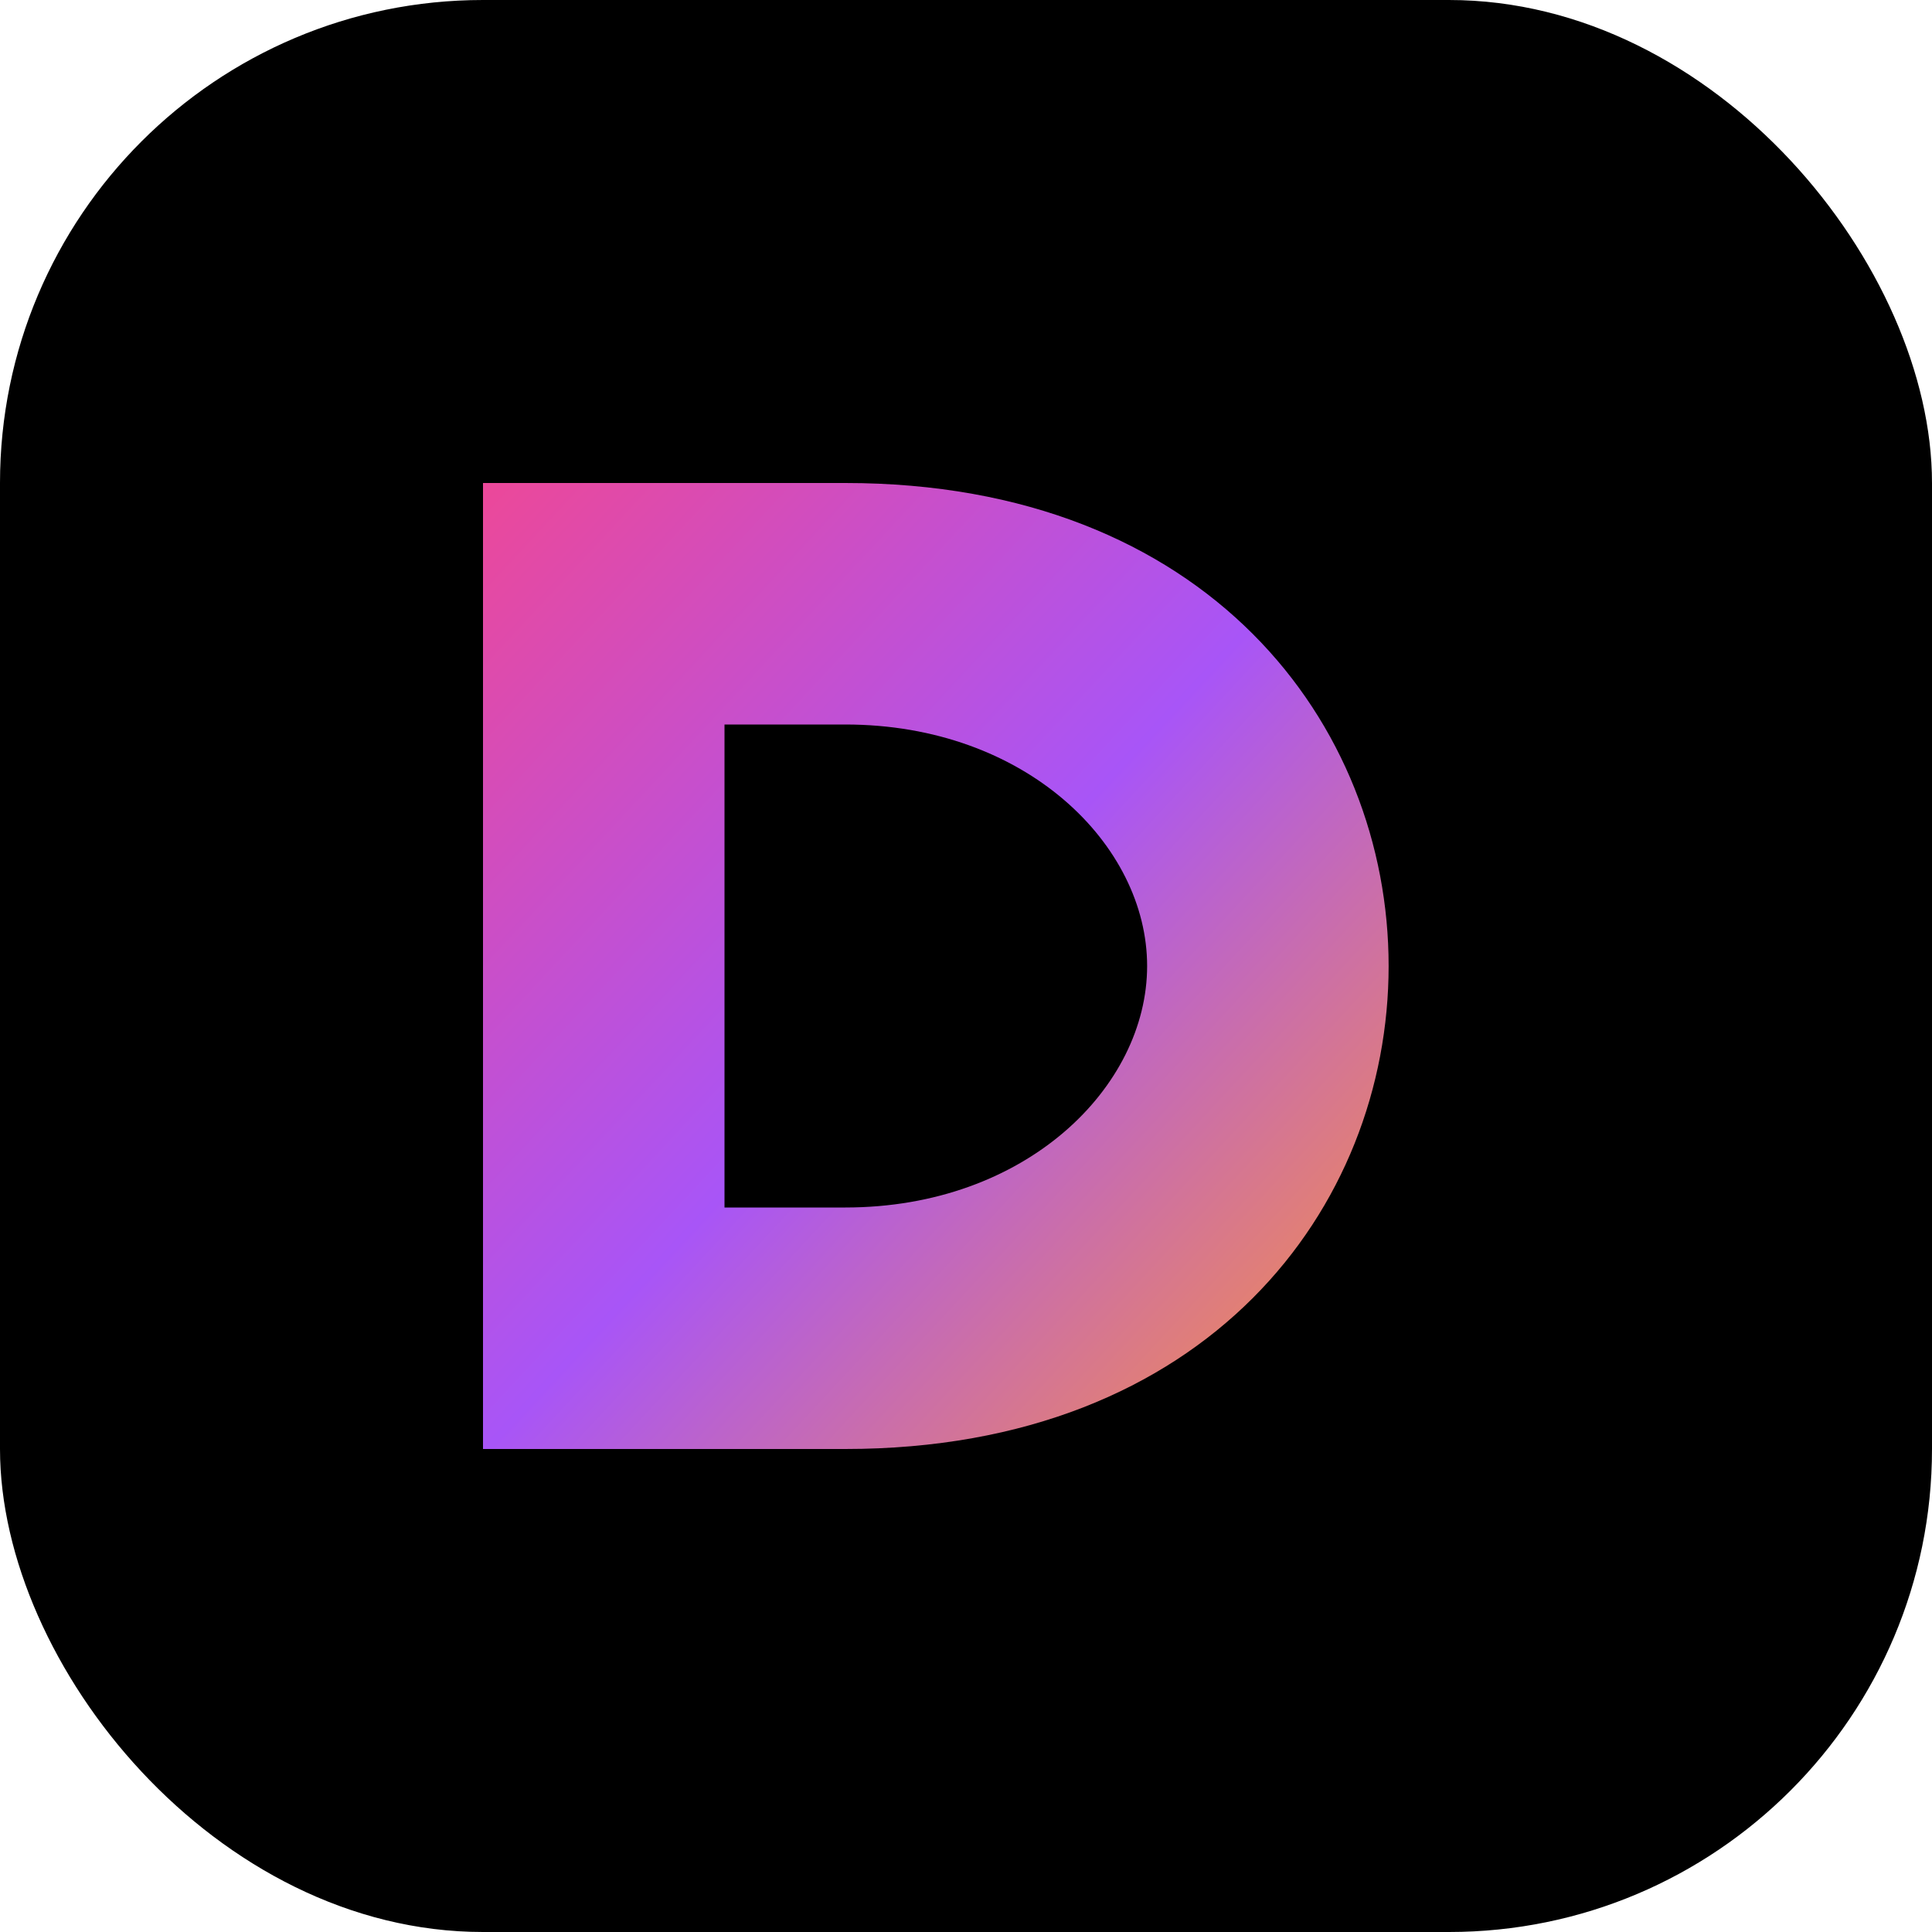 <svg width="32" height="32" viewBox="0 0 32 32" fill="none" xmlns="http://www.w3.org/2000/svg">
  <defs>
    <linearGradient id="faviconGradient" x1="0%" y1="0%" x2="100%" y2="100%">
      <stop offset="0%" style="stop-color:#ec4899;stop-opacity:1" />
      <stop offset="50%" style="stop-color:#a855f7;stop-opacity:1" />
      <stop offset="100%" style="stop-color:#fb923c;stop-opacity:1" />
    </linearGradient>
  </defs>
  
  <!-- Background Circle -->
  <rect width="32" height="32" rx="8" fill="#000000"/>
  
  <!-- D Letter -->
  <path d="M 8 8 L 8 24 L 14 24 C 20 24 23 20 23 16 C 23 12 20 8 14 8 L 8 8 Z M 12 12 L 14 12 C 17 12 19 14 19 16 C 19 18 17 20 14 20 L 12 20 L 12 12 Z" 
        fill="url(#faviconGradient)" />
</svg>